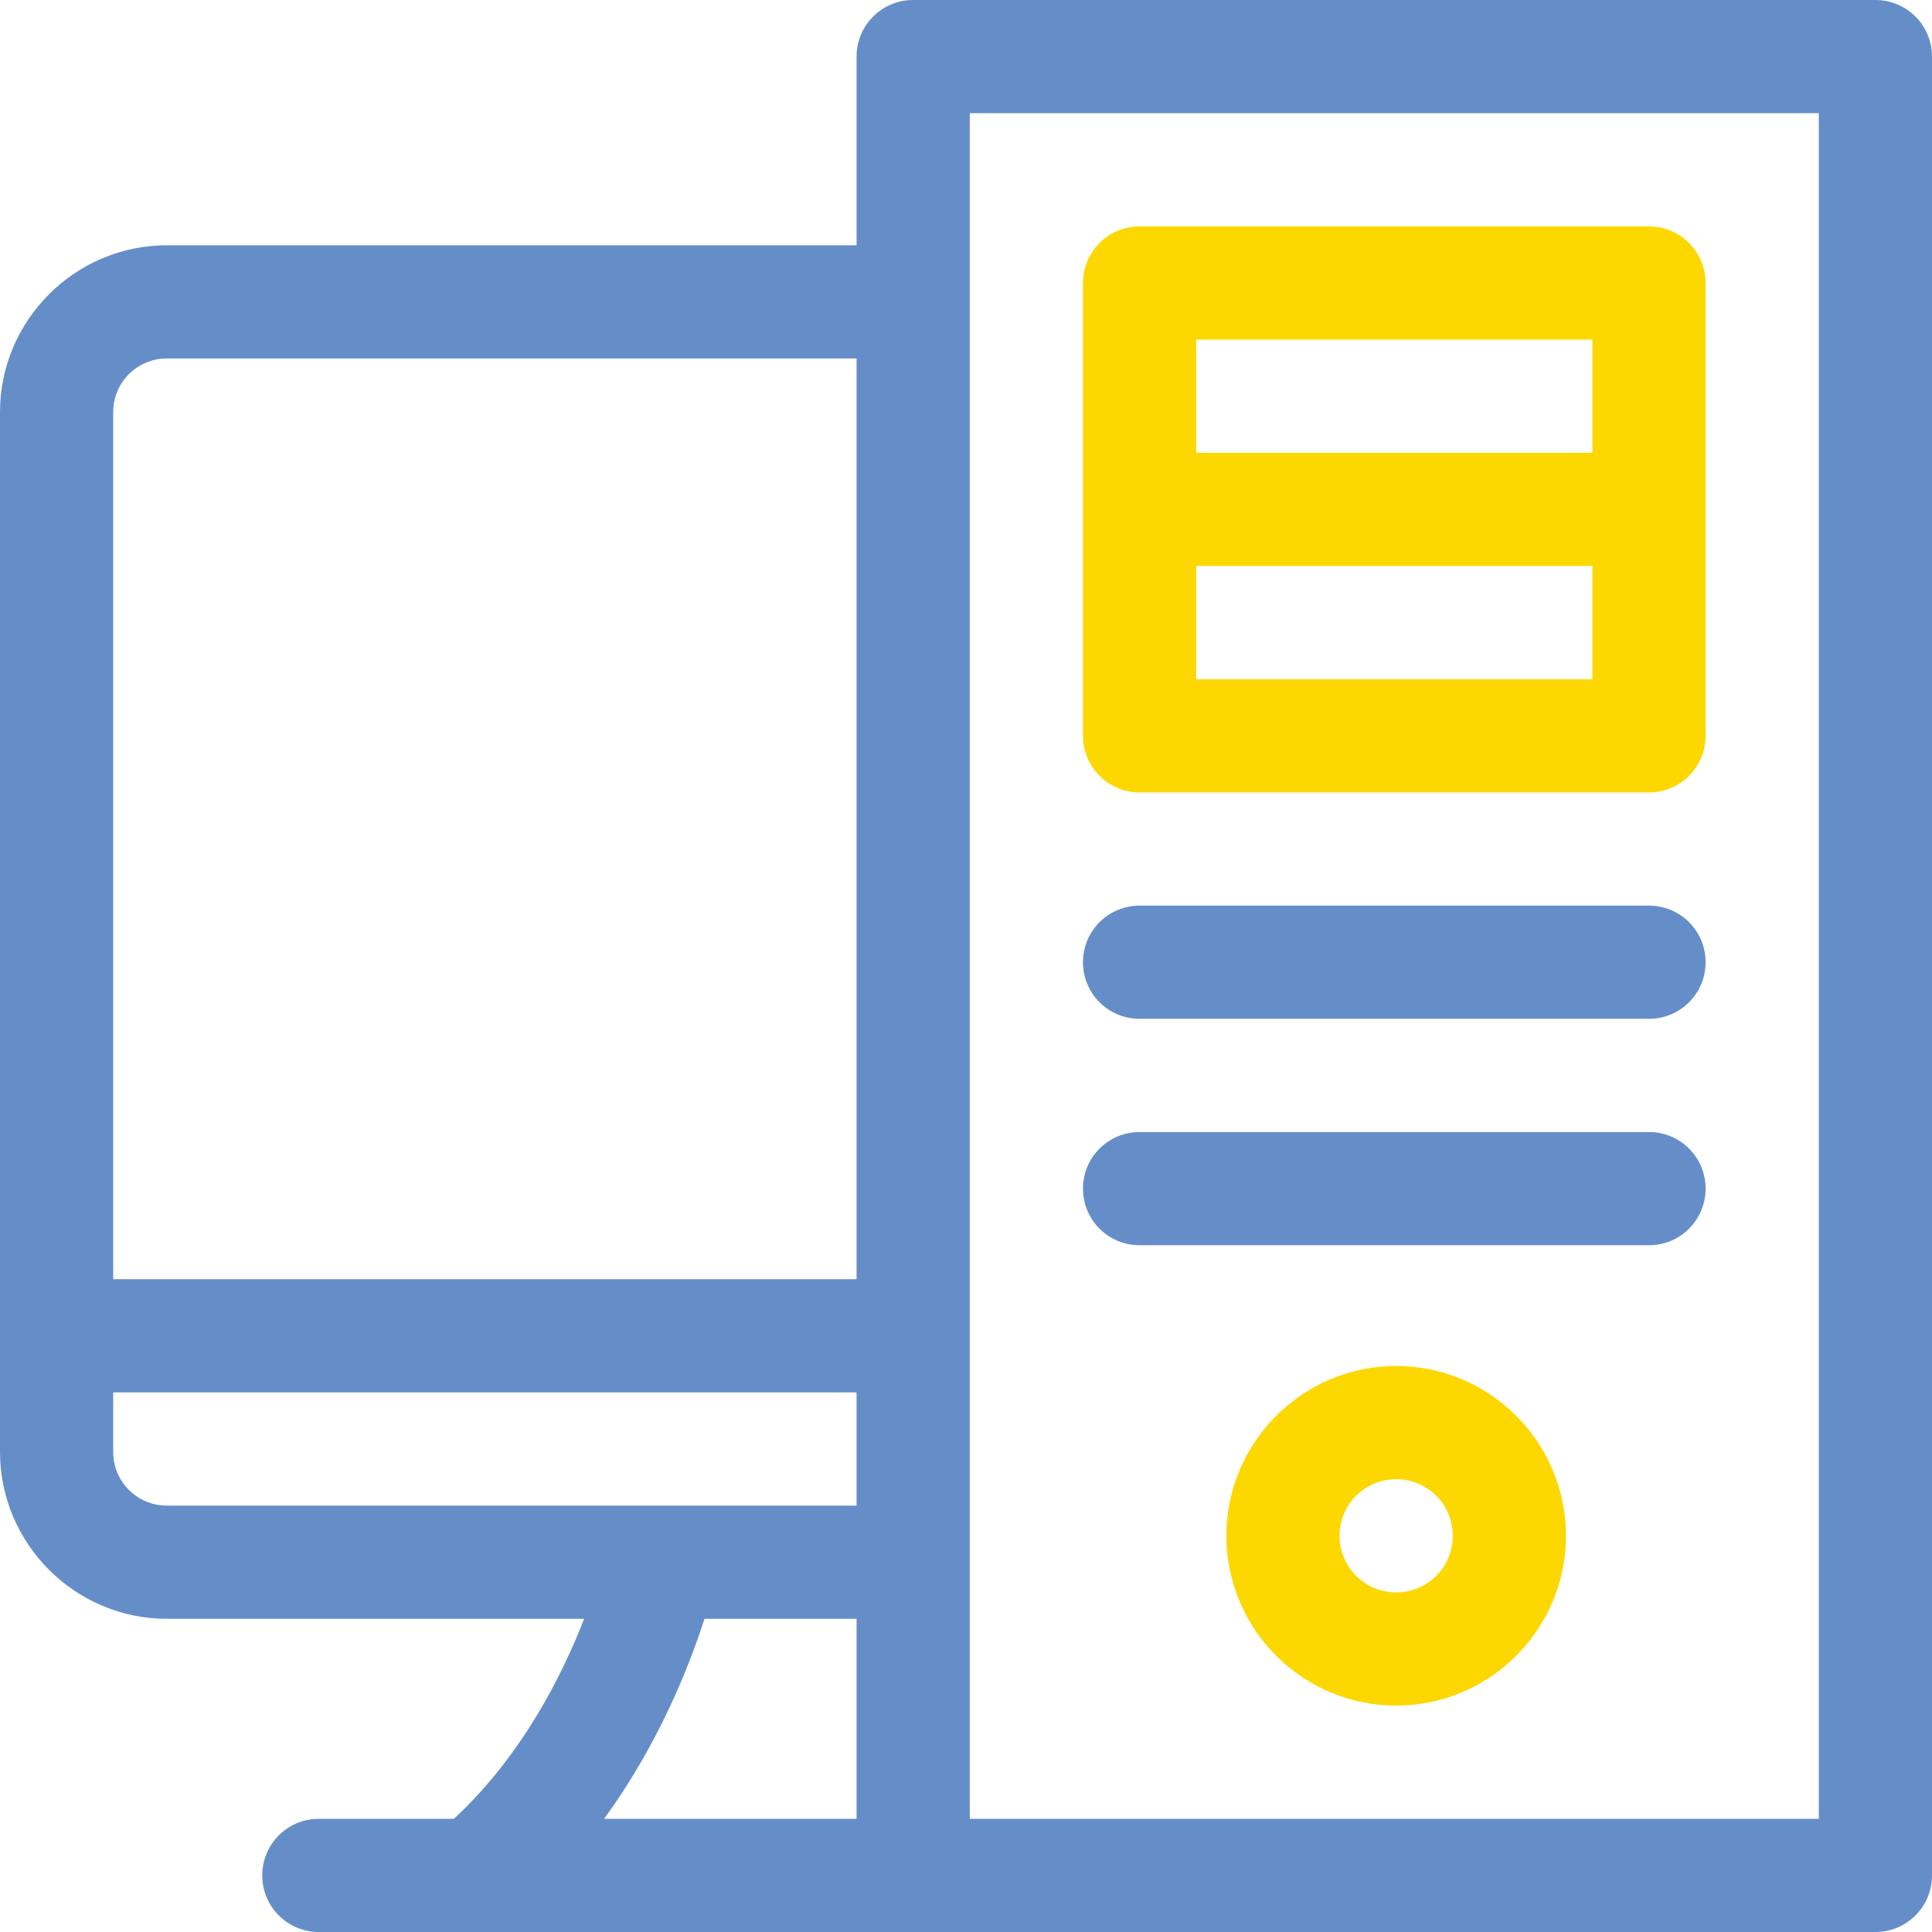 <?xml version="1.0" encoding="utf-8"?>
<!-- Generator: Adobe Illustrator 27.6.1, SVG Export Plug-In . SVG Version: 6.00 Build 0)  -->
<svg version="1.1" id="Layer_1" xmlns="http://www.w3.org/2000/svg" xmlns:xlink="http://www.w3.org/1999/xlink" x="0px" y="0px"
	 viewBox="0 0 512 512" style="enable-background:new 0 0 512 512;" xml:space="preserve">
<style type="text/css">
	.st0{fill:#658EC9;}
	.st1{fill:#FCD800;}
</style>
<g>
	<g>
		<path class="st0" d="M126,512c0,0-0.1,0-0.1,0H84.5c-8.3,0-15-6.7-15-15s6.7-15,15-15h35.8c17.9-16.6,28.6-37.8,34.5-53H44.2
			C19.9,429,0,409.1,0,384.8V109.2C0,84.9,19.9,65,44.2,65H227V15c0-8.3,6.7-15,15-15h255c8.3,0,15,6.7,15,15v482
			c0,8.3-6.7,15-15,15H126.1C126.1,512,126,512,126,512z M257,482h225V30H257V482z M160.1,482H227v-53h-40.3
			C182.4,442.3,174.3,462.5,160.1,482z M175.8,399H227v-30H30v15.8c0,7.9,6.4,14.2,14.2,14.2h130.9C175.3,399,175.5,399,175.8,399z
			 M30,339h197V95H44.2c-7.9,0-14.2,6.4-14.2,14.2V339z"/>
	</g>
	<g>
		<path class="st0" d="M437,270H302c-8.3,0-15-6.7-15-15s6.7-15,15-15h135c8.3,0,15,6.7,15,15S445.3,270,437,270z"/>
		<path class="st1" d="M437,60H302c-8.3,0-15,6.7-15,15v120c0,8.3,6.7,15,15,15h135c8.3,0,15-6.7,15-15V75C452,66.7,445.3,60,437,60
			z M422,180H317v-30h105V180z M422,120H317V90h105V120z"/>
	</g>
	<g>
		<path class="st1" d="M370,452c-24.8,0-45-20.2-45-45s20.2-45,45-45s45,20.2,45,45S394.8,452,370,452z M370,392
			c-8.3,0-15,6.7-15,15s6.7,15,15,15s15-6.7,15-15S378.3,392,370,392z"/>
	</g>
	<g>
		<path class="st0" d="M437,330H302c-8.3,0-15-6.7-15-15s6.7-15,15-15h135c8.3,0,15,6.7,15,15S445.3,330,437,330z"/>
	</g>
</g>
</svg>
